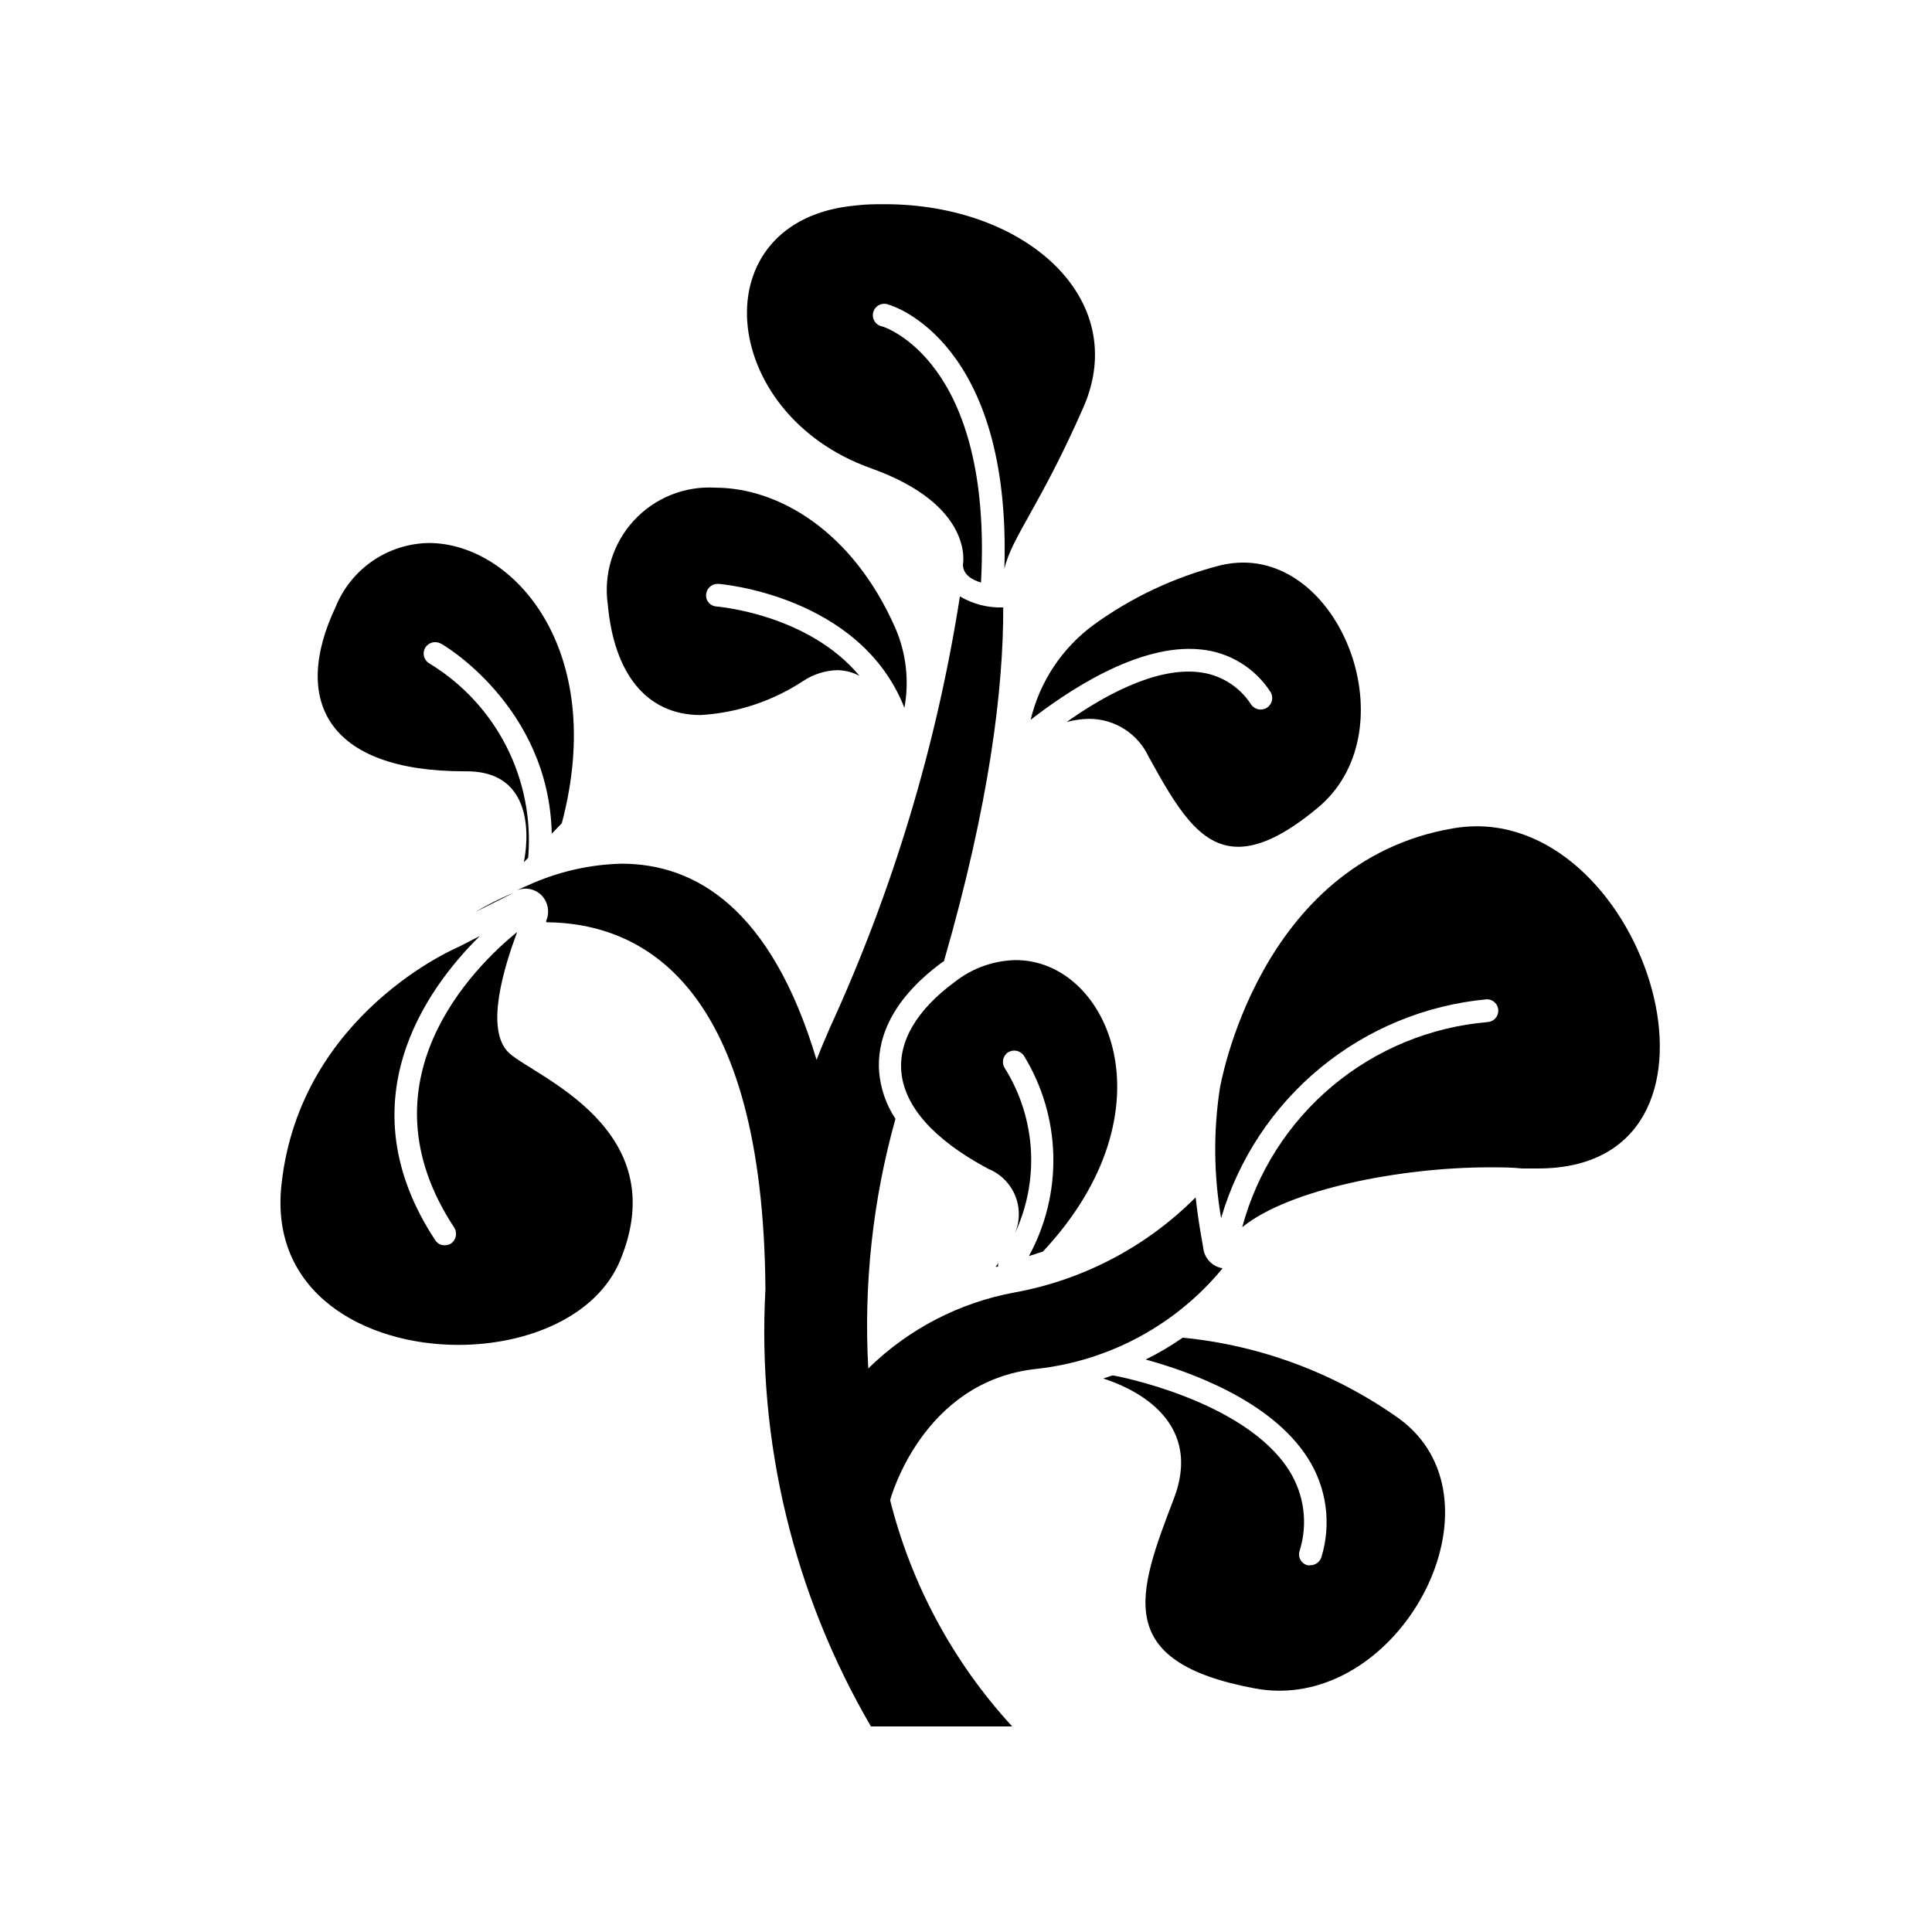 <?xml version="1.0" encoding="UTF-8"?>
<!-- Uploaded to: ICON Repo, www.svgrepo.com, Generator: ICON Repo Mixer Tools -->
<svg fill="#000000" width="800px" height="800px" version="1.1" viewBox="144 144 512 512" xmlns="http://www.w3.org/2000/svg">
 <g>
  <path d="m447.61 504.29c11.586 3.176 33.301 10.832 43.023 26.199 4.938 7.766 6.242 17.293 3.578 26.098-0.379 1.305-1.566 2.203-2.922 2.219-0.266 0.047-0.539 0.047-0.805 0-0.773-0.203-1.434-0.703-1.832-1.395-0.398-0.695-0.5-1.516-0.285-2.285 2.309-7.188 1.312-15.027-2.723-21.41-11.84-18.793-46.301-25.191-46.602-25.191h-0.352l-2.316 0.805c6.098 1.914 26.953 10.078 18.742 31.738-9.621 25.191-16.523 43.328 21.461 50.383 2.141 0.402 4.316 0.605 6.5 0.605 34.711 0 59.902-51.34 31.789-72.043-16.934-12.074-36.738-19.492-57.434-21.516-3.125 2.176-6.41 4.113-9.824 5.793z"/>
  <path d="m269.96 385.69 10.078-5.039c-3.731 1.512-7.106 3.273-10.078 5.039z"/>
  <path d="m285.13 378.08c-1.461 0.605-2.82 1.258-4.231 1.914 0.73-0.312 1.52-0.484 2.316-0.504 1.531 0 3.008 0.578 4.133 1.613 1.859 1.785 2.422 4.531 1.41 6.902-0.027 0.133-0.027 0.27 0 0.402 25.594 0.203 57.484 16.625 58.09 97.234-2.215 40.531 7.508 80.816 27.961 115.88h37.434c-15.66-17.027-26.797-37.711-32.395-60.156v0.352s8.312-31.789 38.996-34.965h-0.004c19.238-2.141 36.879-11.703 49.172-26.648-2.492-0.395-4.488-2.273-5.035-4.738 0-0.504-1.258-6.246-2.117-14.055-13.035 13.078-29.75 21.867-47.914 25.191-14.668 2.684-28.199 9.703-38.844 20.152-1.242-22.297 1.191-44.645 7.207-66.152-2.492-3.762-3.981-8.098-4.336-12.594-0.504-7.203 1.965-18.035 16.676-28.867l0.504-0.301c12.09-41.816 15.77-72.195 15.719-93.758l0.004-0.004c-4.031 0.145-8.02-0.867-11.488-2.922-6.176 39.469-17.754 77.902-34.41 114.21-1.258 2.871-2.469 5.742-3.578 8.613-12.043-40.305-32.242-51.992-51.691-51.992-7.988 0.199-15.867 1.91-23.223 5.039z"/>
  <path d="m399.19 293.59c0 2.672 2.367 4.082 4.785 4.785 3.223-58.895-25.844-67.762-26.148-67.863h0.004c-0.844-0.141-1.586-0.637-2.047-1.359-0.457-0.723-0.59-1.605-0.359-2.43 0.23-0.824 0.797-1.512 1.562-1.895 0.766-0.383 1.66-0.422 2.453-0.109 1.359 0.352 32.648 10.078 30.73 70.031 1.914-8.363 9.473-16.676 20.957-42.824 12.594-28.816-15.418-53.809-52.648-53.809-2.57 0-5.039 0-7.809 0.352-41.012 3.777-36.727 55.066 4.133 69.625 27.562 9.828 24.387 25.496 24.387 25.496z"/>
  <path d="m381.31 310.52c-11.387-25.945-31.188-37.281-47.762-37.281v-0.004c-8.152-0.477-16.09 2.738-21.609 8.754-5.519 6.019-8.039 14.203-6.856 22.281 1.613 17.984 10.078 29.223 24.586 29.223 9.723-0.574 19.125-3.703 27.254-9.07 2.656-1.742 5.742-2.719 8.918-2.82 2.074 0.016 4.113 0.535 5.945 1.512-13.703-16.426-37.586-18.34-37.887-18.391-0.805-0.035-1.555-0.402-2.082-1.012-0.523-0.613-0.773-1.41-0.688-2.211 0.16-1.637 1.578-2.859 3.223-2.769 0.402 0 37.633 3.023 49.324 32.848 1.309-7.102 0.484-14.43-2.367-21.059z"/>
  <path d="m462.22 316.11c7.5 0.73 14.266 4.824 18.391 11.137 0.957 1.391 0.609 3.297-0.781 4.254-1.391 0.961-3.297 0.613-4.258-0.777-3.125-4.867-8.301-8.043-14.059-8.617-11.738-1.258-25.645 6.699-34.863 13.25 1.969-0.551 4.004-0.836 6.047-0.855 3.309 0.008 6.543 0.961 9.328 2.746 2.785 1.785 5 4.328 6.391 7.328 7.254 13.098 13.352 23.832 23.73 23.832 5.543 0 12.293-3.023 21.059-10.328 23.629-19.598 7.457-64.992-19.75-64.992-2.07 0.008-4.133 0.258-6.144 0.758-12.039 3.09-23.391 8.422-33.453 15.719-8.387 6.144-14.316 15.074-16.727 25.188 8.867-6.852 28.211-20.402 45.09-18.641z"/>
  <path d="m265.48 500.41c18.539 0 36.828-7.656 42.926-22.52 14.309-34.812-22.672-48.617-29.422-54.766-6.75-6.144-1.211-23.277 2.066-32.145-11.438 9.32-42.219 39.598-16.676 78.344l-0.004 0.004c0.895 1.41 0.516 3.277-0.855 4.231-0.504 0.293-1.078 0.449-1.66 0.453-1.023 0.027-1.984-0.492-2.519-1.359-24.031-36.477-2.469-66.555 11.84-80.609l-5.695 2.922s-41.816 17.48-46.852 62.672c-3.379 28.922 21.965 42.773 46.852 42.773z"/>
  <path d="m538.04 408.82c1.613-0.004 2.941 1.262 3.023 2.871 0.039 0.801-0.238 1.586-0.777 2.184-0.539 0.594-1.293 0.949-2.094 0.988-15.105 1.293-29.445 7.203-41.074 16.926-11.629 9.727-19.98 22.797-23.918 37.438 12.344-10.078 42.066-15.871 65.496-15.871 3.023 0 5.945 0 8.664 0.301h4.231c56.781 0 30.531-90.688-16.273-90.688v0.004c-2.109 0.012-4.215 0.195-6.297 0.555-51.844 8.918-61.766 69.023-61.766 69.023v-0.004c-1.719 11.367-1.602 22.934 0.352 34.262 4.582-15.609 13.746-29.48 26.305-39.82 12.559-10.34 27.93-16.668 44.129-18.168z"/>
  <path d="m408.61 478.7-0.754 1.008h0.605-0.004c0.02-0.34 0.07-0.68 0.152-1.008z"/>
  <path d="m405.89 453.75c3.312 1.336 5.93 3.981 7.227 7.312 1.297 3.328 1.16 7.047-0.375 10.273 6.812-14.172 5.902-30.844-2.418-44.188-0.941-1.379-0.605-3.262 0.754-4.231 1.398-0.902 3.262-0.547 4.231 0.805 4.891 7.957 7.59 17.062 7.828 26.395 0.238 9.332-1.992 18.562-6.465 26.758l3.727-1.211c35.016-37.43 17.383-77.23-7.203-77.23-5.856 0.113-11.516 2.129-16.121 5.742-19.902 14.609-20.809 33.754 8.816 49.574z"/>
  <path d="m282.81 372.49 1.16-1.16c0.863-10.164-1.125-20.371-5.746-29.469-4.617-9.094-11.684-16.723-20.402-22.02-0.703-0.395-1.223-1.051-1.441-1.824-0.215-0.777-0.117-1.609 0.281-2.309 0.836-1.441 2.668-1.957 4.133-1.16 0.301 0 28.719 16.625 29.422 50.383l2.672-2.769c12.191-46.098-12.848-74.262-35.266-74.262h-0.004c-5.328 0.09-10.512 1.746-14.902 4.766s-7.793 7.269-9.785 12.211c-11.586 24.484-2.57 43.527 34.207 43.527h0.402c20.914-0.098 15.27 24.086 15.27 24.086z"/>
 </g>
</svg>